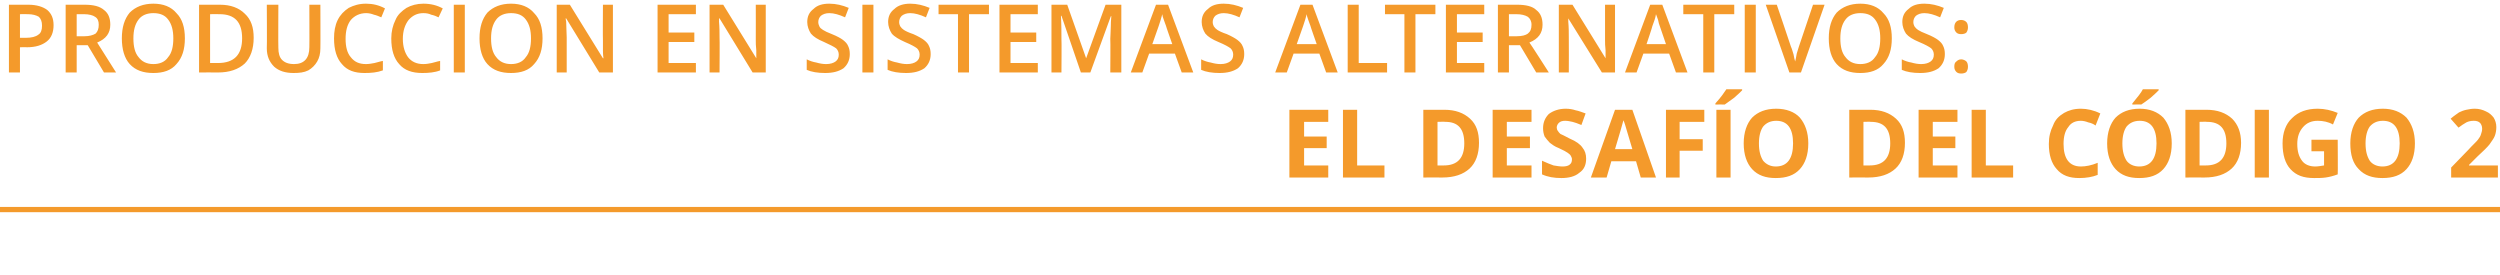 <?xml version="1.0" standalone="no"?><!DOCTYPE svg PUBLIC "-//W3C//DTD SVG 1.1//EN" "http://www.w3.org/Graphics/SVG/1.1/DTD/svg11.dtd"><svg xmlns="http://www.w3.org/2000/svg" version="1.1" width="476px" height="52.3px" viewBox="0 0 476 52.3">  <desc>Producci n en sistemas alternativos el desaf o del c digo 2</desc>  <defs/>  <g class="svg-textframe-paragraphrules">    <line class="svg-paragraph-rulebelow" y1="39.9" y2="39.9" x1="0" x2="476.2" stroke="#f49a2b" stroke-width="1"/>  </g>  <g id="Polygon156447">    <path d="M 252.9 33.8 L 245.5 33.8 L 245.5 20.9 L 252.9 20.9 L 252.9 23.2 L 248.3 23.2 L 248.3 26 L 252.6 26 L 252.6 28.2 L 248.3 28.2 L 248.3 31.5 L 252.9 31.5 L 252.9 33.8 Z M 255.7 33.8 L 255.7 20.9 L 258.4 20.9 L 258.4 31.5 L 263.6 31.5 L 263.6 33.8 L 255.7 33.8 Z M 281.6 27.2 C 281.6 29.3 281 31 279.8 32.1 C 278.6 33.2 276.9 33.8 274.6 33.8 C 274.62 33.77 271 33.8 271 33.8 L 271 20.9 C 271 20.9 275.01 20.92 275 20.9 C 277.1 20.9 278.7 21.5 279.9 22.6 C 281.1 23.7 281.6 25.2 281.6 27.2 Z M 274.9 31.5 C 277.5 31.5 278.8 30.1 278.8 27.3 C 278.8 24.5 277.6 23.2 275.2 23.2 C 275.15 23.16 273.7 23.2 273.7 23.2 L 273.7 31.5 L 274.9 31.5 C 274.9 31.5 274.87 31.52 274.9 31.5 Z M 291.6 33.8 L 284.2 33.8 L 284.2 20.9 L 291.6 20.9 L 291.6 23.2 L 286.9 23.2 L 286.9 26 L 291.3 26 L 291.3 28.2 L 286.9 28.2 L 286.9 31.5 L 291.6 31.5 L 291.6 33.8 Z M 302 30.2 C 302 31.4 301.6 32.3 300.7 32.9 C 299.9 33.6 298.7 33.9 297.3 33.9 C 295.9 33.9 294.7 33.7 293.6 33.2 C 293.6 33.2 293.6 30.6 293.6 30.6 C 294.5 31 295.2 31.3 295.8 31.5 C 296.4 31.6 297 31.7 297.5 31.7 C 298.1 31.7 298.5 31.6 298.8 31.4 C 299.2 31.1 299.3 30.8 299.3 30.3 C 299.3 30.1 299.2 29.9 299.1 29.7 C 299 29.5 298.8 29.3 298.5 29.1 C 298.2 28.9 297.7 28.6 296.8 28.2 C 296 27.9 295.5 27.5 295.1 27.2 C 294.7 26.8 294.4 26.4 294.1 26 C 293.9 25.5 293.8 25 293.8 24.4 C 293.8 23.3 294.2 22.4 294.9 21.7 C 295.7 21.1 296.8 20.7 298.1 20.7 C 298.8 20.7 299.4 20.8 300 21 C 300.6 21.1 301.3 21.4 301.9 21.6 C 301.9 21.6 301.1 23.8 301.1 23.8 C 300.4 23.5 299.8 23.3 299.4 23.2 C 298.9 23.1 298.5 23 298 23 C 297.5 23 297.1 23.1 296.8 23.4 C 296.6 23.6 296.4 23.9 296.4 24.3 C 296.4 24.5 296.5 24.8 296.6 24.9 C 296.7 25.1 296.9 25.3 297.1 25.5 C 297.4 25.6 297.9 25.9 298.9 26.4 C 300.1 26.9 300.9 27.5 301.3 28.1 C 301.8 28.7 302 29.4 302 30.2 Z M 312.4 33.8 L 311.5 30.7 L 306.8 30.7 L 305.9 33.8 L 302.9 33.8 L 307.5 20.9 L 310.8 20.9 L 315.3 33.8 L 312.4 33.8 Z M 310.8 28.4 C 310 25.7 309.5 24.1 309.4 23.7 C 309.3 23.4 309.2 23.1 309.1 22.9 C 308.9 23.6 308.4 25.5 307.5 28.4 C 307.5 28.4 310.8 28.4 310.8 28.4 Z M 319.8 33.8 L 317.2 33.8 L 317.2 20.9 L 324.5 20.9 L 324.5 23.2 L 319.8 23.2 L 319.8 26.5 L 324.2 26.5 L 324.2 28.7 L 319.8 28.7 L 319.8 33.8 Z M 326.8 33.8 L 326.8 20.9 L 329.5 20.9 L 329.5 33.8 L 326.8 33.8 Z M 326.6 19.9 C 326.6 19.9 326.64 19.66 326.6 19.7 C 327.7 18.5 328.3 17.6 328.7 17 C 328.71 17.01 331.7 17 331.7 17 C 331.7 17 331.72 17.2 331.7 17.2 C 331.4 17.5 330.9 18 330.2 18.6 C 329.4 19.2 328.8 19.6 328.4 19.9 C 328.43 19.89 326.6 19.9 326.6 19.9 Z M 344.3 27.3 C 344.3 29.5 343.7 31.1 342.7 32.2 C 341.6 33.4 340.1 33.9 338.1 33.9 C 336.2 33.9 334.7 33.4 333.6 32.2 C 332.6 31.1 332 29.5 332 27.3 C 332 25.2 332.6 23.5 333.6 22.4 C 334.7 21.3 336.2 20.7 338.2 20.7 C 340.1 20.7 341.7 21.3 342.7 22.4 C 343.7 23.6 344.3 25.2 344.3 27.3 Z M 334.9 27.3 C 334.9 28.8 335.2 29.8 335.7 30.6 C 336.3 31.3 337.1 31.7 338.1 31.7 C 340.3 31.7 341.4 30.2 341.4 27.3 C 341.4 24.4 340.3 23 338.2 23 C 337.1 23 336.3 23.4 335.7 24.1 C 335.2 24.8 334.9 25.9 334.9 27.3 Z M 362.7 27.2 C 362.7 29.3 362.1 31 360.9 32.1 C 359.7 33.2 358 33.8 355.7 33.8 C 355.71 33.77 352.1 33.8 352.1 33.8 L 352.1 20.9 C 352.1 20.9 356.11 20.92 356.1 20.9 C 358.2 20.9 359.8 21.5 361 22.6 C 362.2 23.7 362.7 25.2 362.7 27.2 Z M 356 31.5 C 358.6 31.5 359.9 30.1 359.9 27.3 C 359.9 24.5 358.7 23.2 356.2 23.2 C 356.25 23.16 354.8 23.2 354.8 23.2 L 354.8 31.5 L 356 31.5 C 356 31.5 355.97 31.52 356 31.5 Z M 372.7 33.8 L 365.3 33.8 L 365.3 20.9 L 372.7 20.9 L 372.7 23.2 L 368 23.2 L 368 26 L 372.3 26 L 372.3 28.2 L 368 28.2 L 368 31.5 L 372.7 31.5 L 372.7 33.8 Z M 375.4 33.8 L 375.4 20.9 L 378.1 20.9 L 378.1 31.5 L 383.3 31.5 L 383.3 33.8 L 375.4 33.8 Z M 396.2 23 C 395.1 23 394.3 23.4 393.8 24.2 C 393.2 24.9 392.9 26 392.9 27.4 C 392.9 30.2 394 31.7 396.2 31.7 C 397.1 31.7 398.2 31.5 399.4 31 C 399.4 31 399.4 33.3 399.4 33.3 C 398.4 33.7 397.2 33.9 395.9 33.9 C 394 33.9 392.6 33.4 391.6 32.2 C 390.6 31.1 390.1 29.5 390.1 27.4 C 390.1 26 390.4 24.9 390.9 23.9 C 391.3 22.8 392 22.1 393 21.5 C 393.9 21 394.9 20.7 396.2 20.7 C 397.4 20.7 398.7 21 399.9 21.6 C 399.9 21.6 399 23.9 399 23.9 C 398.6 23.6 398.1 23.4 397.6 23.3 C 397.1 23.1 396.6 23 396.2 23 Z M 413.5 27.3 C 413.5 29.5 412.9 31.1 411.9 32.2 C 410.8 33.4 409.3 33.9 407.3 33.9 C 405.4 33.9 403.9 33.4 402.8 32.2 C 401.8 31.1 401.2 29.5 401.2 27.3 C 401.2 25.2 401.8 23.5 402.8 22.4 C 403.9 21.3 405.4 20.7 407.4 20.7 C 409.3 20.7 410.8 21.3 411.9 22.4 C 412.9 23.6 413.5 25.2 413.5 27.3 Z M 404.1 27.3 C 404.1 28.8 404.4 29.8 404.9 30.6 C 405.4 31.3 406.3 31.7 407.3 31.7 C 409.5 31.7 410.6 30.2 410.6 27.3 C 410.6 24.4 409.5 23 407.4 23 C 406.3 23 405.5 23.4 404.9 24.1 C 404.4 24.8 404.1 25.9 404.1 27.3 Z M 406 19.9 C 406 19.9 405.97 19.66 406 19.7 C 407 18.5 407.7 17.6 408 17 C 408.03 17.01 411 17 411 17 C 411 17 411.04 17.2 411 17.2 C 410.7 17.5 410.2 18 409.5 18.6 C 408.7 19.2 408.2 19.6 407.7 19.9 C 407.75 19.89 406 19.9 406 19.9 Z M 426.7 27.2 C 426.7 29.3 426.1 31 424.9 32.1 C 423.7 33.2 422 33.8 419.7 33.8 C 419.7 33.77 416.1 33.8 416.1 33.8 L 416.1 20.9 C 416.1 20.9 420.1 20.92 420.1 20.9 C 422.2 20.9 423.8 21.5 425 22.6 C 426.1 23.7 426.7 25.2 426.7 27.2 Z M 420 31.5 C 422.6 31.5 423.9 30.1 423.9 27.3 C 423.9 24.5 422.7 23.2 420.2 23.2 C 420.24 23.16 418.8 23.2 418.8 23.2 L 418.8 31.5 L 420 31.5 C 420 31.5 419.96 31.52 420 31.5 Z M 429.3 33.8 L 429.3 20.9 L 432 20.9 L 432 33.8 L 429.3 33.8 Z M 440.1 26.6 L 445.1 26.6 C 445.1 26.6 445.15 33.22 445.1 33.2 C 444.3 33.5 443.5 33.7 442.8 33.8 C 442.1 33.9 441.3 33.9 440.6 33.9 C 438.6 33.9 437.2 33.4 436.1 32.2 C 435.1 31.1 434.6 29.5 434.6 27.3 C 434.6 25.3 435.2 23.6 436.4 22.5 C 437.6 21.3 439.2 20.7 441.3 20.7 C 442.6 20.7 443.9 21 445.1 21.5 C 445.1 21.5 444.2 23.7 444.2 23.7 C 443.3 23.2 442.3 23 441.3 23 C 440.1 23 439.2 23.4 438.5 24.2 C 437.8 25 437.4 26 437.4 27.4 C 437.4 28.8 437.7 29.8 438.3 30.6 C 438.8 31.3 439.7 31.7 440.8 31.7 C 441.3 31.7 441.9 31.6 442.5 31.5 C 442.49 31.5 442.5 28.8 442.5 28.8 L 440.1 28.8 L 440.1 26.6 Z M 459.8 27.3 C 459.8 29.5 459.2 31.1 458.2 32.2 C 457.1 33.4 455.6 33.9 453.6 33.9 C 451.7 33.9 450.2 33.4 449.1 32.2 C 448 31.1 447.5 29.5 447.5 27.3 C 447.5 25.2 448.1 23.5 449.1 22.4 C 450.2 21.3 451.7 20.7 453.7 20.7 C 455.6 20.7 457.1 21.3 458.2 22.4 C 459.2 23.6 459.8 25.2 459.8 27.3 Z M 450.4 27.3 C 450.4 28.8 450.7 29.8 451.2 30.6 C 451.7 31.3 452.6 31.7 453.6 31.7 C 455.8 31.7 456.9 30.2 456.9 27.3 C 456.9 24.4 455.8 23 453.7 23 C 452.6 23 451.8 23.4 451.2 24.1 C 450.7 24.8 450.4 25.9 450.4 27.3 Z M 475.6 33.8 L 466.7 33.8 L 466.7 31.9 C 466.7 31.9 469.89 28.62 469.9 28.6 C 470.8 27.6 471.5 27 471.8 26.6 C 472.1 26.2 472.3 25.9 472.4 25.5 C 472.5 25.2 472.6 24.9 472.6 24.5 C 472.6 24 472.4 23.6 472.2 23.4 C 471.9 23.1 471.5 23 471 23 C 470.5 23 470 23.1 469.6 23.3 C 469.1 23.6 468.6 23.9 468.1 24.3 C 468.1 24.3 466.6 22.6 466.6 22.6 C 467.3 22 467.8 21.7 468.2 21.4 C 468.6 21.2 469.1 21 469.6 20.9 C 470.1 20.8 470.6 20.7 471.2 20.7 C 472 20.7 472.7 20.9 473.3 21.2 C 474 21.5 474.4 21.9 474.8 22.4 C 475.1 22.9 475.3 23.5 475.3 24.2 C 475.3 24.8 475.2 25.4 475 25.9 C 474.8 26.4 474.4 26.9 474 27.5 C 473.6 28 472.8 28.8 471.7 29.8 C 471.7 29.81 470.1 31.4 470.1 31.4 L 470.1 31.5 L 475.6 31.5 L 475.6 33.8 Z " stroke="none" fill="#f49a2b"/>  </g>  <g id="Polygon156446">    <path d="M 10.2 4.8 C 10.2 6.1 9.8 7.2 8.9 7.9 C 8 8.6 6.8 9 5.1 9 C 5.13 8.96 3.8 9 3.8 9 L 3.8 13.8 L 1.7 13.8 L 1.7 0.9 C 1.7 0.9 5.4 0.92 5.4 0.9 C 7 0.9 8.2 1.3 9 1.9 C 9.8 2.6 10.2 3.5 10.2 4.8 Z M 3.8 7.2 C 3.8 7.2 4.91 7.2 4.9 7.2 C 6 7.2 6.8 7 7.3 6.6 C 7.8 6.3 8 5.7 8 4.9 C 8 4.1 7.8 3.6 7.4 3.2 C 6.9 2.9 6.2 2.7 5.3 2.7 C 5.26 2.68 3.8 2.7 3.8 2.7 L 3.8 7.2 Z M 14.6 6.9 C 14.6 6.9 16.06 6.9 16.1 6.9 C 17 6.9 17.7 6.7 18.2 6.4 C 18.6 6 18.8 5.5 18.8 4.7 C 18.8 4 18.6 3.5 18.1 3.2 C 17.7 2.9 16.9 2.7 16 2.7 C 15.99 2.7 14.6 2.7 14.6 2.7 L 14.6 6.9 Z M 14.6 8.6 L 14.6 13.8 L 12.5 13.8 L 12.5 0.9 C 12.5 0.9 16.13 0.92 16.1 0.9 C 17.8 0.9 19 1.2 19.8 1.9 C 20.6 2.5 21 3.4 21 4.7 C 21 6.3 20.2 7.4 18.5 8.1 C 18.51 8.09 22.1 13.8 22.1 13.8 L 19.8 13.8 L 16.7 8.6 L 14.6 8.6 Z M 35.2 7.3 C 35.2 9.4 34.7 11 33.6 12.2 C 32.6 13.4 31.1 13.9 29.2 13.9 C 27.3 13.9 25.8 13.4 24.7 12.2 C 23.7 11.1 23.2 9.4 23.2 7.3 C 23.2 5.2 23.7 3.6 24.7 2.4 C 25.8 1.3 27.3 0.7 29.2 0.7 C 31.1 0.7 32.6 1.3 33.6 2.5 C 34.7 3.6 35.2 5.2 35.2 7.3 Z M 25.4 7.3 C 25.4 8.9 25.7 10.1 26.4 10.9 C 27 11.7 27.9 12.2 29.2 12.2 C 30.4 12.2 31.4 11.8 32 10.9 C 32.7 10.1 33 8.9 33 7.3 C 33 5.8 32.7 4.6 32 3.7 C 31.4 2.9 30.5 2.5 29.2 2.5 C 28 2.5 27 2.9 26.4 3.7 C 25.7 4.6 25.4 5.8 25.4 7.3 Z M 48.3 7.2 C 48.3 9.3 47.7 11 46.6 12.1 C 45.4 13.2 43.7 13.8 41.5 13.8 C 41.48 13.77 37.9 13.8 37.9 13.8 L 37.9 0.9 C 37.9 0.9 41.86 0.92 41.9 0.9 C 43.9 0.9 45.5 1.5 46.6 2.6 C 47.8 3.7 48.3 5.2 48.3 7.2 Z M 41.5 12 C 44.6 12 46.1 10.4 46.1 7.3 C 46.1 4.2 44.7 2.7 41.8 2.7 C 41.81 2.68 40 2.7 40 2.7 L 40 12 L 41.5 12 C 41.5 12 41.48 12.01 41.5 12 Z M 61 0.9 C 61 0.9 61.03 9.24 61 9.2 C 61 10.2 60.8 11 60.4 11.7 C 60 12.4 59.4 13 58.7 13.4 C 57.9 13.8 57 13.9 55.9 13.9 C 54.3 13.9 53.1 13.5 52.2 12.7 C 51.3 11.8 50.8 10.7 50.8 9.2 C 50.85 9.2 50.8 0.9 50.8 0.9 L 53 0.9 C 53 0.9 52.96 9.05 53 9.1 C 53 10.1 53.2 10.9 53.7 11.4 C 54.2 11.9 54.9 12.2 56 12.2 C 57.9 12.2 58.9 11.1 58.9 9 C 58.93 9.04 58.9 0.9 58.9 0.9 L 61 0.9 Z M 69.7 2.5 C 68.5 2.5 67.5 3 66.8 3.8 C 66.1 4.7 65.8 5.9 65.8 7.4 C 65.8 8.9 66.1 10.1 66.8 10.9 C 67.5 11.8 68.4 12.2 69.7 12.2 C 70.2 12.2 70.8 12.1 71.3 12 C 71.8 11.9 72.3 11.7 72.9 11.6 C 72.9 11.6 72.9 13.4 72.9 13.4 C 71.8 13.8 70.7 13.9 69.4 13.9 C 67.5 13.9 66.1 13.4 65.1 12.2 C 64.1 11.1 63.6 9.5 63.6 7.3 C 63.6 6 63.8 4.8 64.3 3.8 C 64.8 2.8 65.5 2.1 66.4 1.5 C 67.4 1 68.4 0.7 69.7 0.7 C 71 0.7 72.2 1 73.3 1.6 C 73.3 1.6 72.6 3.3 72.6 3.3 C 72.1 3.1 71.7 2.9 71.2 2.8 C 70.7 2.6 70.2 2.5 69.7 2.5 Z M 80.6 2.5 C 79.4 2.5 78.5 3 77.8 3.8 C 77.1 4.7 76.7 5.9 76.7 7.4 C 76.7 8.9 77.1 10.1 77.7 10.9 C 78.4 11.8 79.4 12.2 80.6 12.2 C 81.2 12.2 81.7 12.1 82.2 12 C 82.7 11.9 83.2 11.7 83.8 11.6 C 83.8 11.6 83.8 13.4 83.8 13.4 C 82.8 13.8 81.6 13.9 80.4 13.9 C 78.5 13.9 77 13.4 76 12.2 C 75 11.1 74.5 9.5 74.5 7.3 C 74.5 6 74.8 4.8 75.3 3.8 C 75.7 2.8 76.5 2.1 77.4 1.5 C 78.3 1 79.4 0.7 80.6 0.7 C 82 0.7 83.2 1 84.3 1.6 C 84.3 1.6 83.5 3.3 83.5 3.3 C 83.1 3.1 82.6 2.9 82.1 2.8 C 81.7 2.6 81.2 2.5 80.6 2.5 Z M 86.4 13.8 L 86.4 0.9 L 88.5 0.9 L 88.5 13.8 L 86.4 13.8 Z M 103.3 7.3 C 103.3 9.4 102.8 11 101.7 12.2 C 100.7 13.4 99.2 13.9 97.3 13.9 C 95.4 13.9 93.9 13.4 92.8 12.2 C 91.8 11.1 91.3 9.4 91.3 7.3 C 91.3 5.2 91.8 3.6 92.8 2.4 C 93.9 1.3 95.4 0.7 97.3 0.7 C 99.2 0.7 100.7 1.3 101.7 2.5 C 102.8 3.6 103.3 5.2 103.3 7.3 Z M 93.5 7.3 C 93.5 8.9 93.8 10.1 94.5 10.9 C 95.1 11.7 96 12.2 97.3 12.2 C 98.5 12.2 99.5 11.8 100.1 10.9 C 100.8 10.1 101.1 8.9 101.1 7.3 C 101.1 5.8 100.8 4.6 100.1 3.7 C 99.5 2.9 98.6 2.5 97.3 2.5 C 96.1 2.5 95.1 2.9 94.5 3.7 C 93.8 4.6 93.5 5.8 93.5 7.3 Z M 96 -0.1 C 96 -0.1 95.98 -0.33 96 -0.3 C 96.3 -0.7 96.7 -1.2 97 -1.7 C 97.4 -2.2 97.6 -2.6 97.8 -3 C 97.85 -2.99 100.2 -3 100.2 -3 C 100.2 -3 100.25 -2.8 100.2 -2.8 C 99.9 -2.4 99.5 -2 98.9 -1.4 C 98.3 -0.9 97.8 -0.4 97.3 -0.1 C 97.35 -0.11 96 -0.1 96 -0.1 Z M 116.7 13.8 L 114.1 13.8 L 107.8 3.5 L 107.7 3.5 C 107.7 3.5 107.77 4.1 107.8 4.1 C 107.8 5.2 107.9 6.2 107.9 7.1 C 107.89 7.09 107.9 13.8 107.9 13.8 L 106 13.8 L 106 0.9 L 108.5 0.9 L 114.8 11.1 C 114.8 11.1 114.89 11.11 114.9 11.1 C 114.9 11 114.8 10.5 114.8 9.6 C 114.8 8.8 114.8 8.1 114.8 7.7 C 114.76 7.66 114.8 0.9 114.8 0.9 L 116.7 0.9 L 116.7 13.8 Z M 132.5 13.8 L 125.2 13.8 L 125.2 0.9 L 132.5 0.9 L 132.5 2.7 L 127.3 2.7 L 127.3 6.2 L 132.2 6.2 L 132.2 8 L 127.3 8 L 127.3 12 L 132.5 12 L 132.5 13.8 Z M 145.8 13.8 L 143.3 13.8 L 137 3.5 L 136.9 3.5 C 136.9 3.5 136.93 4.1 136.9 4.1 C 137 5.2 137 6.2 137 7.1 C 137.05 7.09 137 13.8 137 13.8 L 135.1 13.8 L 135.1 0.9 L 137.7 0.9 L 144 11.1 C 144 11.1 144.04 11.11 144 11.1 C 144 11 144 10.5 144 9.6 C 143.9 8.8 143.9 8.1 143.9 7.7 C 143.92 7.66 143.9 0.9 143.9 0.9 L 145.8 0.9 L 145.8 13.8 Z M 161.8 10.3 C 161.8 11.4 161.4 12.3 160.6 13 C 159.7 13.6 158.6 13.9 157.1 13.9 C 155.7 13.9 154.5 13.7 153.6 13.3 C 153.6 13.3 153.6 11.3 153.6 11.3 C 154.2 11.6 154.8 11.8 155.4 11.9 C 156.1 12.1 156.7 12.2 157.3 12.2 C 158.1 12.2 158.7 12 159.1 11.7 C 159.5 11.4 159.7 11 159.7 10.4 C 159.7 9.9 159.5 9.5 159.2 9.2 C 158.8 8.9 158 8.5 156.9 8 C 155.7 7.5 154.9 7 154.4 6.4 C 154 5.8 153.7 5 153.7 4.2 C 153.7 3.1 154.1 2.3 154.9 1.7 C 155.6 1 156.6 0.7 157.9 0.7 C 159.2 0.7 160.4 1 161.6 1.5 C 161.6 1.5 160.9 3.3 160.9 3.3 C 159.8 2.8 158.8 2.5 157.9 2.5 C 157.2 2.5 156.7 2.7 156.3 3 C 156 3.3 155.8 3.7 155.8 4.2 C 155.8 4.5 155.9 4.8 156 5 C 156.1 5.3 156.4 5.5 156.7 5.7 C 157 5.9 157.6 6.2 158.4 6.5 C 159.4 6.9 160.1 7.3 160.5 7.6 C 161 8 161.3 8.3 161.5 8.8 C 161.7 9.2 161.8 9.7 161.8 10.3 Z M 164.2 13.8 L 164.2 0.9 L 166.3 0.9 L 166.3 13.8 L 164.2 13.8 Z M 177.2 10.3 C 177.2 11.4 176.8 12.3 176 13 C 175.1 13.6 174 13.9 172.5 13.9 C 171.1 13.9 169.9 13.7 169 13.3 C 169 13.3 169 11.3 169 11.3 C 169.6 11.6 170.2 11.8 170.8 11.9 C 171.5 12.1 172.1 12.2 172.7 12.2 C 173.5 12.2 174.1 12 174.5 11.7 C 174.9 11.4 175.1 11 175.1 10.4 C 175.1 9.9 174.9 9.5 174.6 9.2 C 174.2 8.9 173.5 8.5 172.3 8 C 171.2 7.5 170.3 7 169.8 6.4 C 169.4 5.8 169.1 5 169.1 4.2 C 169.1 3.1 169.5 2.3 170.3 1.7 C 171 1 172.1 0.7 173.3 0.7 C 174.6 0.7 175.8 1 177 1.5 C 177 1.5 176.3 3.3 176.3 3.3 C 175.2 2.8 174.2 2.5 173.3 2.5 C 172.6 2.5 172.1 2.7 171.7 3 C 171.4 3.3 171.2 3.7 171.2 4.2 C 171.2 4.5 171.3 4.8 171.4 5 C 171.6 5.3 171.8 5.5 172.1 5.7 C 172.4 5.9 173 6.2 173.9 6.5 C 174.8 6.9 175.5 7.3 175.9 7.6 C 176.4 8 176.7 8.3 176.9 8.8 C 177.1 9.2 177.2 9.7 177.2 10.3 Z M 184.5 13.8 L 182.4 13.8 L 182.4 2.7 L 178.7 2.7 L 178.7 0.9 L 188.3 0.9 L 188.3 2.7 L 184.5 2.7 L 184.5 13.8 Z M 197.6 13.8 L 190.3 13.8 L 190.3 0.9 L 197.6 0.9 L 197.6 2.7 L 192.4 2.7 L 192.4 6.2 L 197.3 6.2 L 197.3 8 L 192.4 8 L 192.4 12 L 197.6 12 L 197.6 13.8 Z M 205.8 13.8 L 202.1 3 C 202.1 3 202 3.04 202 3 C 202.1 4.6 202.1 6.1 202.1 7.5 C 202.15 7.52 202.1 13.8 202.1 13.8 L 200.2 13.8 L 200.2 0.9 L 203.2 0.9 L 206.8 11.1 L 206.8 11.1 L 210.5 0.9 L 213.5 0.9 L 213.5 13.8 L 211.4 13.8 C 211.4 13.8 211.45 7.42 211.4 7.4 C 211.4 6.8 211.5 5.9 211.5 4.9 C 211.5 3.9 211.6 3.3 211.6 3.1 C 211.58 3.06 211.5 3.1 211.5 3.1 L 207.6 13.8 L 205.8 13.8 Z M 225 13.8 L 223.7 10.2 L 218.8 10.2 L 217.5 13.8 L 215.3 13.8 L 220.1 0.9 L 222.4 0.9 L 227.2 13.8 L 225 13.8 Z M 223.2 8.4 C 223.2 8.4 221.96 4.9 222 4.9 C 221.9 4.7 221.8 4.3 221.6 3.8 C 221.4 3.3 221.3 2.9 221.3 2.7 C 221.1 3.4 220.9 4.2 220.6 5 C 220.58 5.04 219.4 8.4 219.4 8.4 L 223.2 8.4 Z M 236.9 10.3 C 236.9 11.4 236.5 12.3 235.7 13 C 234.8 13.6 233.7 13.9 232.2 13.9 C 230.8 13.9 229.6 13.7 228.7 13.3 C 228.7 13.3 228.7 11.3 228.7 11.3 C 229.3 11.6 229.9 11.8 230.5 11.9 C 231.2 12.1 231.8 12.2 232.4 12.2 C 233.2 12.2 233.8 12 234.2 11.7 C 234.6 11.4 234.8 11 234.8 10.4 C 234.8 9.9 234.6 9.5 234.3 9.2 C 233.9 8.9 233.2 8.5 232 8 C 230.8 7.5 230 7 229.5 6.4 C 229.1 5.8 228.8 5 228.8 4.2 C 228.8 3.1 229.2 2.3 230 1.7 C 230.7 1 231.7 0.7 233 0.7 C 234.3 0.7 235.5 1 236.7 1.5 C 236.7 1.5 236 3.3 236 3.3 C 234.9 2.8 233.9 2.5 233 2.5 C 232.3 2.5 231.8 2.7 231.4 3 C 231.1 3.3 230.9 3.7 230.9 4.2 C 230.9 4.5 231 4.8 231.1 5 C 231.3 5.3 231.5 5.5 231.8 5.7 C 232.1 5.9 232.7 6.2 233.6 6.5 C 234.5 6.9 235.2 7.3 235.6 7.6 C 236.1 8 236.4 8.3 236.6 8.8 C 236.8 9.2 236.9 9.7 236.9 10.3 Z M 252.5 13.8 L 251.2 10.2 L 246.3 10.2 L 245 13.8 L 242.8 13.8 L 247.6 0.9 L 249.9 0.9 L 254.7 13.8 L 252.5 13.8 Z M 250.7 8.4 C 250.7 8.4 249.46 4.9 249.5 4.9 C 249.4 4.7 249.3 4.3 249.1 3.8 C 248.9 3.3 248.8 2.9 248.8 2.7 C 248.6 3.4 248.4 4.2 248.1 5 C 248.08 5.04 246.9 8.4 246.9 8.4 L 250.7 8.4 Z M 256.6 13.8 L 256.6 0.9 L 258.7 0.9 L 258.7 12 L 264.1 12 L 264.1 13.8 L 256.6 13.8 Z M 269.5 13.8 L 267.4 13.8 L 267.4 2.7 L 263.7 2.7 L 263.7 0.9 L 273.3 0.9 L 273.3 2.7 L 269.5 2.7 L 269.5 13.8 Z M 282.6 13.8 L 275.3 13.8 L 275.3 0.9 L 282.6 0.9 L 282.6 2.7 L 277.4 2.7 L 277.4 6.2 L 282.3 6.2 L 282.3 8 L 277.4 8 L 277.4 12 L 282.6 12 L 282.6 13.8 Z M 287.3 6.9 C 287.3 6.9 288.8 6.9 288.8 6.9 C 289.8 6.9 290.5 6.7 290.9 6.4 C 291.4 6 291.6 5.5 291.6 4.7 C 291.6 4 291.3 3.5 290.9 3.2 C 290.4 2.9 289.7 2.7 288.7 2.7 C 288.73 2.7 287.3 2.7 287.3 2.7 L 287.3 6.9 Z M 287.3 8.6 L 287.3 13.8 L 285.2 13.8 L 285.2 0.9 C 285.2 0.9 288.87 0.92 288.9 0.9 C 290.5 0.9 291.8 1.2 292.5 1.9 C 293.3 2.5 293.7 3.4 293.7 4.7 C 293.7 6.3 292.9 7.4 291.2 8.1 C 291.25 8.09 294.9 13.8 294.9 13.8 L 292.5 13.8 L 289.4 8.6 L 287.3 8.6 Z M 307.5 13.8 L 305 13.8 L 298.6 3.5 L 298.6 3.5 C 298.6 3.5 298.61 4.1 298.6 4.1 C 298.7 5.2 298.7 6.2 298.7 7.1 C 298.73 7.09 298.7 13.8 298.7 13.8 L 296.8 13.8 L 296.8 0.9 L 299.4 0.9 L 305.7 11.1 C 305.7 11.1 305.73 11.11 305.7 11.1 C 305.7 11 305.7 10.5 305.7 9.6 C 305.6 8.8 305.6 8.1 305.6 7.7 C 305.61 7.66 305.6 0.9 305.6 0.9 L 307.5 0.9 L 307.5 13.8 Z M 319.1 13.8 L 317.8 10.2 L 312.9 10.2 L 311.6 13.8 L 309.4 13.8 L 314.2 0.9 L 316.5 0.9 L 321.3 13.8 L 319.1 13.8 Z M 317.2 8.4 C 317.2 8.4 316.02 4.9 316 4.9 C 315.9 4.7 315.8 4.3 315.7 3.8 C 315.5 3.3 315.4 2.9 315.3 2.7 C 315.2 3.4 314.9 4.2 314.6 5 C 314.64 5.04 313.5 8.4 313.5 8.4 L 317.2 8.4 Z M 326.4 13.8 L 324.3 13.8 L 324.3 2.7 L 320.5 2.7 L 320.5 0.9 L 330.2 0.9 L 330.2 2.7 L 326.4 2.7 L 326.4 13.8 Z M 332.2 13.8 L 332.2 0.9 L 334.3 0.9 L 334.3 13.8 L 332.2 13.8 Z M 345.2 0.9 L 347.4 0.9 L 342.9 13.8 L 340.7 13.8 L 336.2 0.9 L 338.3 0.9 C 338.3 0.9 341.02 8.91 341 8.9 C 341.2 9.3 341.3 9.8 341.5 10.4 C 341.6 11 341.7 11.4 341.8 11.7 C 341.9 11.3 342 10.8 342.1 10.2 C 342.3 9.6 342.4 9.2 342.5 8.9 C 342.51 8.88 345.2 0.9 345.2 0.9 Z M 360.2 7.3 C 360.2 9.4 359.7 11 358.6 12.2 C 357.6 13.4 356.1 13.9 354.2 13.9 C 352.3 13.9 350.8 13.4 349.7 12.2 C 348.7 11.1 348.2 9.4 348.2 7.3 C 348.2 5.2 348.7 3.6 349.7 2.4 C 350.8 1.3 352.3 0.7 354.2 0.7 C 356.1 0.7 357.6 1.3 358.6 2.5 C 359.7 3.6 360.2 5.2 360.2 7.3 Z M 350.4 7.3 C 350.4 8.9 350.7 10.1 351.4 10.9 C 352 11.7 352.9 12.2 354.2 12.2 C 355.4 12.2 356.4 11.8 357 10.9 C 357.7 10.1 358 8.9 358 7.3 C 358 5.8 357.7 4.6 357 3.7 C 356.4 2.9 355.5 2.5 354.2 2.5 C 353 2.5 352 2.9 351.4 3.7 C 350.7 4.6 350.4 5.8 350.4 7.3 Z M 370.3 10.3 C 370.3 11.4 369.9 12.3 369.1 13 C 368.2 13.6 367.1 13.9 365.6 13.9 C 364.2 13.9 363 13.7 362.1 13.3 C 362.1 13.3 362.1 11.3 362.1 11.3 C 362.7 11.6 363.3 11.8 363.9 11.9 C 364.6 12.1 365.2 12.2 365.8 12.2 C 366.6 12.2 367.2 12 367.6 11.7 C 368 11.4 368.2 11 368.2 10.4 C 368.2 9.9 368 9.5 367.7 9.2 C 367.3 8.9 366.6 8.5 365.4 8 C 364.2 7.5 363.4 7 362.9 6.4 C 362.5 5.8 362.2 5 362.2 4.2 C 362.2 3.1 362.6 2.3 363.4 1.7 C 364.1 1 365.1 0.7 366.4 0.7 C 367.7 0.7 368.9 1 370.1 1.5 C 370.1 1.5 369.4 3.3 369.4 3.3 C 368.3 2.8 367.3 2.5 366.4 2.5 C 365.7 2.5 365.2 2.7 364.8 3 C 364.5 3.3 364.3 3.7 364.3 4.2 C 364.3 4.5 364.4 4.8 364.5 5 C 364.7 5.3 364.9 5.5 365.2 5.7 C 365.5 5.9 366.1 6.2 366.9 6.5 C 367.9 6.9 368.6 7.3 369 7.6 C 369.5 8 369.8 8.3 370 8.8 C 370.2 9.2 370.3 9.7 370.3 10.3 Z M 372.1 12.7 C 372.1 12.2 372.2 11.9 372.5 11.7 C 372.7 11.5 373 11.3 373.4 11.3 C 373.8 11.3 374.2 11.5 374.4 11.7 C 374.6 11.9 374.7 12.3 374.7 12.7 C 374.7 13.1 374.6 13.4 374.4 13.7 C 374.2 13.9 373.8 14 373.4 14 C 373 14 372.7 13.9 372.5 13.7 C 372.2 13.4 372.1 13.1 372.1 12.7 Z M 372.1 5.2 C 372.1 4.3 372.6 3.8 373.4 3.8 C 373.9 3.8 374.2 4 374.4 4.2 C 374.6 4.4 374.7 4.8 374.7 5.2 C 374.7 5.6 374.6 5.9 374.4 6.2 C 374.2 6.4 373.8 6.5 373.4 6.5 C 373 6.5 372.7 6.4 372.5 6.2 C 372.2 5.9 372.1 5.6 372.1 5.2 Z " stroke="none" fill="#f49a2b"/>  </g></svg>